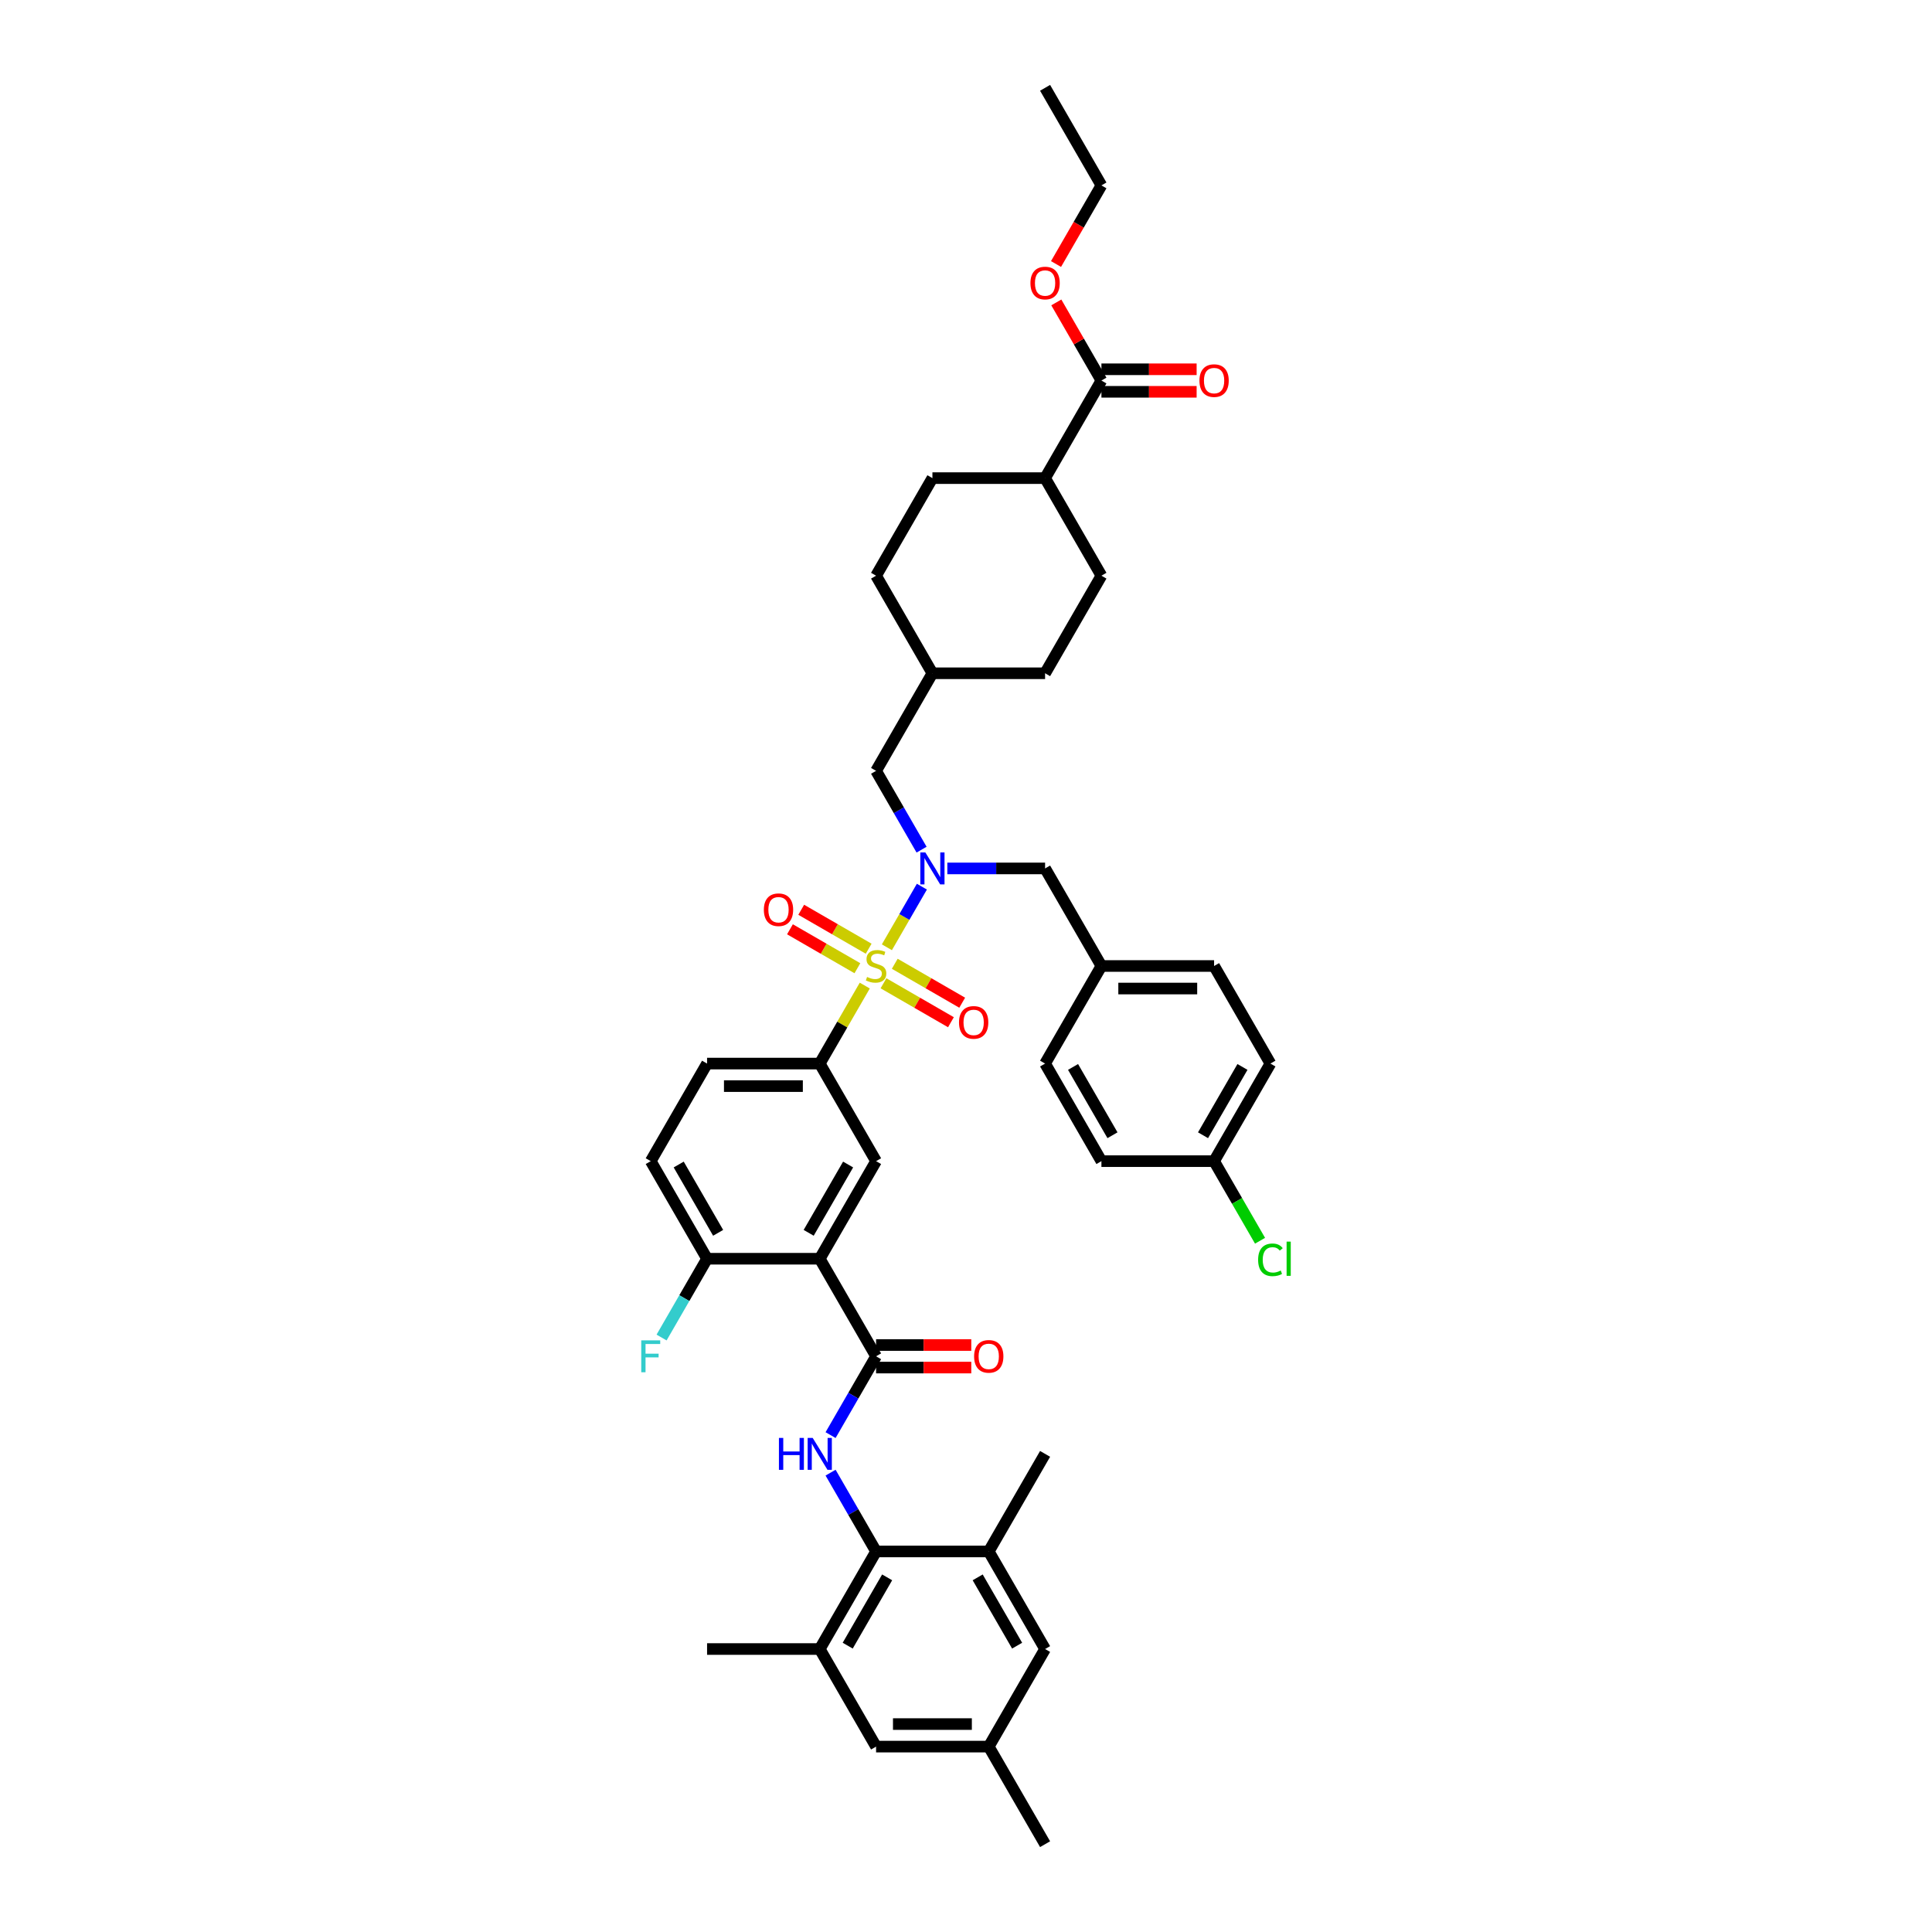 <?xml version='1.0' encoding='iso-8859-1'?>
<svg version='1.1' baseProfile='full'
              xmlns='http://www.w3.org/2000/svg'
                      xmlns:rdkit='http://www.rdkit.org/xml'
                      xmlns:xlink='http://www.w3.org/1999/xlink'
                  xml:space='preserve'
width='1000px' height='1000px' viewBox='0 0 1000 1000'>
<!-- END OF HEADER -->
<rect style='opacity:1.0;fill:#FFFFFF;stroke:none' width='1000' height='1000' x='0' y='0'> </rect>
<path class='bond-1' d='M 459.052,490.308 L 468.11,474.619' style='fill:none;fill-rule:evenodd;stroke:#CCCC00;stroke-width:6px;stroke-linecap:butt;stroke-linejoin:miter;stroke-opacity:1' />
<path class='bond-1' d='M 468.11,474.619 L 477.167,458.931' style='fill:none;fill-rule:evenodd;stroke:#0000FF;stroke-width:6px;stroke-linecap:butt;stroke-linejoin:miter;stroke-opacity:1' />
<path class='bond-4' d='M 447.604,510.136 L 435.951,530.32' style='fill:none;fill-rule:evenodd;stroke:#CCCC00;stroke-width:6px;stroke-linecap:butt;stroke-linejoin:miter;stroke-opacity:1' />
<path class='bond-4' d='M 435.951,530.32 L 424.297,550.505' style='fill:none;fill-rule:evenodd;stroke:#000000;stroke-width:6px;stroke-linecap:butt;stroke-linejoin:miter;stroke-opacity:1' />
<path class='bond-10' d='M 457.294,508.949 L 474.747,519.026' style='fill:none;fill-rule:evenodd;stroke:#CCCC00;stroke-width:6px;stroke-linecap:butt;stroke-linejoin:miter;stroke-opacity:1' />
<path class='bond-10' d='M 474.747,519.026 L 492.201,529.103' style='fill:none;fill-rule:evenodd;stroke:#FF0000;stroke-width:6px;stroke-linecap:butt;stroke-linejoin:miter;stroke-opacity:1' />
<path class='bond-10' d='M 463.125,498.848 L 480.579,508.925' style='fill:none;fill-rule:evenodd;stroke:#CCCC00;stroke-width:6px;stroke-linecap:butt;stroke-linejoin:miter;stroke-opacity:1' />
<path class='bond-10' d='M 480.579,508.925 L 498.033,519.002' style='fill:none;fill-rule:evenodd;stroke:#FF0000;stroke-width:6px;stroke-linecap:butt;stroke-linejoin:miter;stroke-opacity:1' />
<path class='bond-11' d='M 449.619,491.051 L 432.165,480.974' style='fill:none;fill-rule:evenodd;stroke:#CCCC00;stroke-width:6px;stroke-linecap:butt;stroke-linejoin:miter;stroke-opacity:1' />
<path class='bond-11' d='M 432.165,480.974 L 414.711,470.897' style='fill:none;fill-rule:evenodd;stroke:#FF0000;stroke-width:6px;stroke-linecap:butt;stroke-linejoin:miter;stroke-opacity:1' />
<path class='bond-11' d='M 443.787,501.152 L 426.333,491.075' style='fill:none;fill-rule:evenodd;stroke:#CCCC00;stroke-width:6px;stroke-linecap:butt;stroke-linejoin:miter;stroke-opacity:1' />
<path class='bond-11' d='M 426.333,491.075 L 408.88,480.998' style='fill:none;fill-rule:evenodd;stroke:#FF0000;stroke-width:6px;stroke-linecap:butt;stroke-linejoin:miter;stroke-opacity:1' />
<path class='bond-0' d='M 424.297,651.515 L 453.456,601.01' style='fill:none;fill-rule:evenodd;stroke:#000000;stroke-width:6px;stroke-linecap:butt;stroke-linejoin:miter;stroke-opacity:1' />
<path class='bond-0' d='M 418.57,638.108 L 438.981,602.754' style='fill:none;fill-rule:evenodd;stroke:#000000;stroke-width:6px;stroke-linecap:butt;stroke-linejoin:miter;stroke-opacity:1' />
<path class='bond-2' d='M 424.297,651.515 L 453.456,702.02' style='fill:none;fill-rule:evenodd;stroke:#000000;stroke-width:6px;stroke-linecap:butt;stroke-linejoin:miter;stroke-opacity:1' />
<path class='bond-42' d='M 424.297,651.515 L 365.979,651.515' style='fill:none;fill-rule:evenodd;stroke:#000000;stroke-width:6px;stroke-linecap:butt;stroke-linejoin:miter;stroke-opacity:1' />
<path class='bond-13' d='M 490.337,449.495 L 515.635,449.495' style='fill:none;fill-rule:evenodd;stroke:#0000FF;stroke-width:6px;stroke-linecap:butt;stroke-linejoin:miter;stroke-opacity:1' />
<path class='bond-13' d='M 515.635,449.495 L 540.934,449.495' style='fill:none;fill-rule:evenodd;stroke:#000000;stroke-width:6px;stroke-linecap:butt;stroke-linejoin:miter;stroke-opacity:1' />
<path class='bond-14' d='M 477.006,439.779 L 465.231,419.385' style='fill:none;fill-rule:evenodd;stroke:#0000FF;stroke-width:6px;stroke-linecap:butt;stroke-linejoin:miter;stroke-opacity:1' />
<path class='bond-14' d='M 465.231,419.385 L 453.456,398.99' style='fill:none;fill-rule:evenodd;stroke:#000000;stroke-width:6px;stroke-linecap:butt;stroke-linejoin:miter;stroke-opacity:1' />
<path class='bond-3' d='M 453.456,702.02 L 441.681,722.415' style='fill:none;fill-rule:evenodd;stroke:#000000;stroke-width:6px;stroke-linecap:butt;stroke-linejoin:miter;stroke-opacity:1' />
<path class='bond-3' d='M 441.681,722.415 L 429.907,742.809' style='fill:none;fill-rule:evenodd;stroke:#0000FF;stroke-width:6px;stroke-linecap:butt;stroke-linejoin:miter;stroke-opacity:1' />
<path class='bond-15' d='M 453.456,707.852 L 478.096,707.852' style='fill:none;fill-rule:evenodd;stroke:#000000;stroke-width:6px;stroke-linecap:butt;stroke-linejoin:miter;stroke-opacity:1' />
<path class='bond-15' d='M 478.096,707.852 L 502.735,707.852' style='fill:none;fill-rule:evenodd;stroke:#FF0000;stroke-width:6px;stroke-linecap:butt;stroke-linejoin:miter;stroke-opacity:1' />
<path class='bond-15' d='M 453.456,696.188 L 478.096,696.188' style='fill:none;fill-rule:evenodd;stroke:#000000;stroke-width:6px;stroke-linecap:butt;stroke-linejoin:miter;stroke-opacity:1' />
<path class='bond-15' d='M 478.096,696.188 L 502.735,696.188' style='fill:none;fill-rule:evenodd;stroke:#FF0000;stroke-width:6px;stroke-linecap:butt;stroke-linejoin:miter;stroke-opacity:1' />
<path class='bond-5' d='M 429.907,762.241 L 441.681,782.636' style='fill:none;fill-rule:evenodd;stroke:#0000FF;stroke-width:6px;stroke-linecap:butt;stroke-linejoin:miter;stroke-opacity:1' />
<path class='bond-5' d='M 441.681,782.636 L 453.456,803.03' style='fill:none;fill-rule:evenodd;stroke:#000000;stroke-width:6px;stroke-linecap:butt;stroke-linejoin:miter;stroke-opacity:1' />
<path class='bond-6' d='M 424.297,550.505 L 453.456,601.01' style='fill:none;fill-rule:evenodd;stroke:#000000;stroke-width:6px;stroke-linecap:butt;stroke-linejoin:miter;stroke-opacity:1' />
<path class='bond-19' d='M 424.297,550.505 L 365.979,550.505' style='fill:none;fill-rule:evenodd;stroke:#000000;stroke-width:6px;stroke-linecap:butt;stroke-linejoin:miter;stroke-opacity:1' />
<path class='bond-19' d='M 415.549,562.169 L 374.727,562.169' style='fill:none;fill-rule:evenodd;stroke:#000000;stroke-width:6px;stroke-linecap:butt;stroke-linejoin:miter;stroke-opacity:1' />
<path class='bond-7' d='M 453.456,803.03 L 424.297,853.535' style='fill:none;fill-rule:evenodd;stroke:#000000;stroke-width:6px;stroke-linecap:butt;stroke-linejoin:miter;stroke-opacity:1' />
<path class='bond-7' d='M 459.183,816.438 L 438.772,851.791' style='fill:none;fill-rule:evenodd;stroke:#000000;stroke-width:6px;stroke-linecap:butt;stroke-linejoin:miter;stroke-opacity:1' />
<path class='bond-8' d='M 453.456,803.03 L 511.774,803.03' style='fill:none;fill-rule:evenodd;stroke:#000000;stroke-width:6px;stroke-linecap:butt;stroke-linejoin:miter;stroke-opacity:1' />
<path class='bond-17' d='M 424.297,853.535 L 453.456,904.04' style='fill:none;fill-rule:evenodd;stroke:#000000;stroke-width:6px;stroke-linecap:butt;stroke-linejoin:miter;stroke-opacity:1' />
<path class='bond-38' d='M 424.297,853.535 L 365.979,853.535' style='fill:none;fill-rule:evenodd;stroke:#000000;stroke-width:6px;stroke-linecap:butt;stroke-linejoin:miter;stroke-opacity:1' />
<path class='bond-16' d='M 511.774,803.03 L 540.934,853.535' style='fill:none;fill-rule:evenodd;stroke:#000000;stroke-width:6px;stroke-linecap:butt;stroke-linejoin:miter;stroke-opacity:1' />
<path class='bond-16' d='M 506.047,816.438 L 526.459,851.791' style='fill:none;fill-rule:evenodd;stroke:#000000;stroke-width:6px;stroke-linecap:butt;stroke-linejoin:miter;stroke-opacity:1' />
<path class='bond-37' d='M 511.774,803.03 L 540.934,752.525' style='fill:none;fill-rule:evenodd;stroke:#000000;stroke-width:6px;stroke-linecap:butt;stroke-linejoin:miter;stroke-opacity:1' />
<path class='bond-9' d='M 570.093,196.97 L 540.934,247.475' style='fill:none;fill-rule:evenodd;stroke:#000000;stroke-width:6px;stroke-linecap:butt;stroke-linejoin:miter;stroke-opacity:1' />
<path class='bond-20' d='M 570.093,202.802 L 594.732,202.802' style='fill:none;fill-rule:evenodd;stroke:#000000;stroke-width:6px;stroke-linecap:butt;stroke-linejoin:miter;stroke-opacity:1' />
<path class='bond-20' d='M 594.732,202.802 L 619.372,202.802' style='fill:none;fill-rule:evenodd;stroke:#FF0000;stroke-width:6px;stroke-linecap:butt;stroke-linejoin:miter;stroke-opacity:1' />
<path class='bond-20' d='M 570.093,191.138 L 594.732,191.138' style='fill:none;fill-rule:evenodd;stroke:#000000;stroke-width:6px;stroke-linecap:butt;stroke-linejoin:miter;stroke-opacity:1' />
<path class='bond-20' d='M 594.732,191.138 L 619.372,191.138' style='fill:none;fill-rule:evenodd;stroke:#FF0000;stroke-width:6px;stroke-linecap:butt;stroke-linejoin:miter;stroke-opacity:1' />
<path class='bond-29' d='M 570.093,196.97 L 558.419,176.75' style='fill:none;fill-rule:evenodd;stroke:#000000;stroke-width:6px;stroke-linecap:butt;stroke-linejoin:miter;stroke-opacity:1' />
<path class='bond-29' d='M 558.419,176.75 L 546.745,156.53' style='fill:none;fill-rule:evenodd;stroke:#FF0000;stroke-width:6px;stroke-linecap:butt;stroke-linejoin:miter;stroke-opacity:1' />
<path class='bond-12' d='M 365.979,651.515 L 336.82,601.01' style='fill:none;fill-rule:evenodd;stroke:#000000;stroke-width:6px;stroke-linecap:butt;stroke-linejoin:miter;stroke-opacity:1' />
<path class='bond-12' d='M 371.706,638.108 L 351.295,602.754' style='fill:none;fill-rule:evenodd;stroke:#000000;stroke-width:6px;stroke-linecap:butt;stroke-linejoin:miter;stroke-opacity:1' />
<path class='bond-26' d='M 365.979,651.515 L 354.204,671.91' style='fill:none;fill-rule:evenodd;stroke:#000000;stroke-width:6px;stroke-linecap:butt;stroke-linejoin:miter;stroke-opacity:1' />
<path class='bond-26' d='M 354.204,671.91 L 342.429,692.304' style='fill:none;fill-rule:evenodd;stroke:#33CCCC;stroke-width:6px;stroke-linecap:butt;stroke-linejoin:miter;stroke-opacity:1' />
<path class='bond-25' d='M 540.934,449.495 L 570.093,500' style='fill:none;fill-rule:evenodd;stroke:#000000;stroke-width:6px;stroke-linecap:butt;stroke-linejoin:miter;stroke-opacity:1' />
<path class='bond-28' d='M 453.456,398.99 L 482.615,348.485' style='fill:none;fill-rule:evenodd;stroke:#000000;stroke-width:6px;stroke-linecap:butt;stroke-linejoin:miter;stroke-opacity:1' />
<path class='bond-21' d='M 540.934,853.535 L 511.774,904.04' style='fill:none;fill-rule:evenodd;stroke:#000000;stroke-width:6px;stroke-linecap:butt;stroke-linejoin:miter;stroke-opacity:1' />
<path class='bond-45' d='M 453.456,904.04 L 511.774,904.04' style='fill:none;fill-rule:evenodd;stroke:#000000;stroke-width:6px;stroke-linecap:butt;stroke-linejoin:miter;stroke-opacity:1' />
<path class='bond-45' d='M 462.204,892.377 L 503.027,892.377' style='fill:none;fill-rule:evenodd;stroke:#000000;stroke-width:6px;stroke-linecap:butt;stroke-linejoin:miter;stroke-opacity:1' />
<path class='bond-18' d='M 540.934,247.475 L 570.093,297.98' style='fill:none;fill-rule:evenodd;stroke:#000000;stroke-width:6px;stroke-linecap:butt;stroke-linejoin:miter;stroke-opacity:1' />
<path class='bond-43' d='M 540.934,247.475 L 482.615,247.475' style='fill:none;fill-rule:evenodd;stroke:#000000;stroke-width:6px;stroke-linecap:butt;stroke-linejoin:miter;stroke-opacity:1' />
<path class='bond-22' d='M 365.979,550.505 L 336.82,601.01' style='fill:none;fill-rule:evenodd;stroke:#000000;stroke-width:6px;stroke-linecap:butt;stroke-linejoin:miter;stroke-opacity:1' />
<path class='bond-39' d='M 511.774,904.04 L 540.934,954.545' style='fill:none;fill-rule:evenodd;stroke:#000000;stroke-width:6px;stroke-linecap:butt;stroke-linejoin:miter;stroke-opacity:1' />
<path class='bond-23' d='M 482.615,247.475 L 453.456,297.98' style='fill:none;fill-rule:evenodd;stroke:#000000;stroke-width:6px;stroke-linecap:butt;stroke-linejoin:miter;stroke-opacity:1' />
<path class='bond-24' d='M 570.093,297.98 L 540.934,348.485' style='fill:none;fill-rule:evenodd;stroke:#000000;stroke-width:6px;stroke-linecap:butt;stroke-linejoin:miter;stroke-opacity:1' />
<path class='bond-33' d='M 570.093,500 L 540.934,550.505' style='fill:none;fill-rule:evenodd;stroke:#000000;stroke-width:6px;stroke-linecap:butt;stroke-linejoin:miter;stroke-opacity:1' />
<path class='bond-34' d='M 570.093,500 L 628.411,500' style='fill:none;fill-rule:evenodd;stroke:#000000;stroke-width:6px;stroke-linecap:butt;stroke-linejoin:miter;stroke-opacity:1' />
<path class='bond-34' d='M 578.84,511.664 L 619.663,511.664' style='fill:none;fill-rule:evenodd;stroke:#000000;stroke-width:6px;stroke-linecap:butt;stroke-linejoin:miter;stroke-opacity:1' />
<path class='bond-27' d='M 628.411,601.01 L 657.57,550.505' style='fill:none;fill-rule:evenodd;stroke:#000000;stroke-width:6px;stroke-linecap:butt;stroke-linejoin:miter;stroke-opacity:1' />
<path class='bond-27' d='M 622.684,587.603 L 643.095,552.249' style='fill:none;fill-rule:evenodd;stroke:#000000;stroke-width:6px;stroke-linecap:butt;stroke-linejoin:miter;stroke-opacity:1' />
<path class='bond-32' d='M 628.411,601.01 L 640.304,621.609' style='fill:none;fill-rule:evenodd;stroke:#000000;stroke-width:6px;stroke-linecap:butt;stroke-linejoin:miter;stroke-opacity:1' />
<path class='bond-32' d='M 640.304,621.609 L 652.196,642.208' style='fill:none;fill-rule:evenodd;stroke:#00CC00;stroke-width:6px;stroke-linecap:butt;stroke-linejoin:miter;stroke-opacity:1' />
<path class='bond-44' d='M 628.411,601.01 L 570.093,601.01' style='fill:none;fill-rule:evenodd;stroke:#000000;stroke-width:6px;stroke-linecap:butt;stroke-linejoin:miter;stroke-opacity:1' />
<path class='bond-30' d='M 482.615,348.485 L 453.456,297.98' style='fill:none;fill-rule:evenodd;stroke:#000000;stroke-width:6px;stroke-linecap:butt;stroke-linejoin:miter;stroke-opacity:1' />
<path class='bond-31' d='M 482.615,348.485 L 540.934,348.485' style='fill:none;fill-rule:evenodd;stroke:#000000;stroke-width:6px;stroke-linecap:butt;stroke-linejoin:miter;stroke-opacity:1' />
<path class='bond-40' d='M 546.597,136.656 L 558.345,116.308' style='fill:none;fill-rule:evenodd;stroke:#FF0000;stroke-width:6px;stroke-linecap:butt;stroke-linejoin:miter;stroke-opacity:1' />
<path class='bond-40' d='M 558.345,116.308 L 570.093,95.96' style='fill:none;fill-rule:evenodd;stroke:#000000;stroke-width:6px;stroke-linecap:butt;stroke-linejoin:miter;stroke-opacity:1' />
<path class='bond-36' d='M 540.934,550.505 L 570.093,601.01' style='fill:none;fill-rule:evenodd;stroke:#000000;stroke-width:6px;stroke-linecap:butt;stroke-linejoin:miter;stroke-opacity:1' />
<path class='bond-36' d='M 555.408,552.249 L 575.82,587.603' style='fill:none;fill-rule:evenodd;stroke:#000000;stroke-width:6px;stroke-linecap:butt;stroke-linejoin:miter;stroke-opacity:1' />
<path class='bond-35' d='M 628.411,500 L 657.57,550.505' style='fill:none;fill-rule:evenodd;stroke:#000000;stroke-width:6px;stroke-linecap:butt;stroke-linejoin:miter;stroke-opacity:1' />
<path class='bond-41' d='M 570.093,95.96 L 540.934,45.455' style='fill:none;fill-rule:evenodd;stroke:#000000;stroke-width:6px;stroke-linecap:butt;stroke-linejoin:miter;stroke-opacity:1' />
<path  class='atom-0' d='M 448.791 505.669
Q 448.977 505.739, 449.747 506.065
Q 450.517 506.392, 451.357 506.602
Q 452.22 506.788, 453.06 506.788
Q 454.623 506.788, 455.532 506.042
Q 456.442 505.272, 456.442 503.942
Q 456.442 503.033, 455.976 502.473
Q 455.532 501.913, 454.833 501.61
Q 454.133 501.306, 452.966 500.956
Q 451.497 500.513, 450.61 500.093
Q 449.747 499.673, 449.117 498.787
Q 448.511 497.901, 448.511 496.408
Q 448.511 494.331, 449.91 493.048
Q 451.333 491.765, 454.133 491.765
Q 456.046 491.765, 458.215 492.675
L 457.678 494.471
Q 455.696 493.655, 454.203 493.655
Q 452.593 493.655, 451.707 494.331
Q 450.82 494.985, 450.844 496.128
Q 450.844 497.014, 451.287 497.551
Q 451.753 498.087, 452.407 498.39
Q 453.083 498.694, 454.203 499.044
Q 455.696 499.51, 456.582 499.977
Q 457.469 500.443, 458.098 501.4
Q 458.752 502.333, 458.752 503.942
Q 458.752 506.228, 457.212 507.465
Q 455.696 508.678, 453.153 508.678
Q 451.683 508.678, 450.564 508.351
Q 449.467 508.048, 448.161 507.511
L 448.791 505.669
' fill='#CCCC00'/>
<path  class='atom-2' d='M 478.965 441.237
L 484.377 449.985
Q 484.913 450.848, 485.776 452.411
Q 486.639 453.974, 486.686 454.067
L 486.686 441.237
L 488.879 441.237
L 488.879 457.753
L 486.616 457.753
L 480.807 448.189
Q 480.131 447.069, 479.408 445.786
Q 478.708 444.503, 478.498 444.106
L 478.498 457.753
L 476.352 457.753
L 476.352 441.237
L 478.965 441.237
' fill='#0000FF'/>
<path  class='atom-4' d='M 403.174 744.267
L 405.414 744.267
L 405.414 751.289
L 413.858 751.289
L 413.858 744.267
L 416.098 744.267
L 416.098 760.783
L 413.858 760.783
L 413.858 753.155
L 405.414 753.155
L 405.414 760.783
L 403.174 760.783
L 403.174 744.267
' fill='#0000FF'/>
<path  class='atom-4' d='M 420.646 744.267
L 426.058 753.015
Q 426.595 753.878, 427.458 755.441
Q 428.321 757.004, 428.368 757.097
L 428.368 744.267
L 430.561 744.267
L 430.561 760.783
L 428.298 760.783
L 422.489 751.219
Q 421.813 750.099, 421.09 748.816
Q 420.39 747.533, 420.18 747.137
L 420.18 760.783
L 418.034 760.783
L 418.034 744.267
L 420.646 744.267
' fill='#0000FF'/>
<path  class='atom-11' d='M 496.38 529.206
Q 496.38 525.24, 498.339 523.024
Q 500.299 520.808, 503.961 520.808
Q 507.624 520.808, 509.583 523.024
Q 511.543 525.24, 511.543 529.206
Q 511.543 533.218, 509.56 535.504
Q 507.577 537.767, 503.961 537.767
Q 500.322 537.767, 498.339 535.504
Q 496.38 533.241, 496.38 529.206
M 503.961 535.901
Q 506.481 535.901, 507.834 534.221
Q 509.21 532.518, 509.21 529.206
Q 509.21 525.963, 507.834 524.33
Q 506.481 522.674, 503.961 522.674
Q 501.442 522.674, 500.066 524.307
Q 498.713 525.94, 498.713 529.206
Q 498.713 532.542, 500.066 534.221
Q 501.442 535.901, 503.961 535.901
' fill='#FF0000'/>
<path  class='atom-12' d='M 395.37 470.888
Q 395.37 466.922, 397.329 464.706
Q 399.289 462.49, 402.951 462.49
Q 406.614 462.49, 408.573 464.706
Q 410.533 466.922, 410.533 470.888
Q 410.533 474.9, 408.55 477.186
Q 406.567 479.449, 402.951 479.449
Q 399.312 479.449, 397.329 477.186
Q 395.37 474.923, 395.37 470.888
M 402.951 477.582
Q 405.471 477.582, 406.824 475.903
Q 408.2 474.2, 408.2 470.888
Q 408.2 467.645, 406.824 466.012
Q 405.471 464.356, 402.951 464.356
Q 400.432 464.356, 399.056 465.989
Q 397.703 467.622, 397.703 470.888
Q 397.703 474.223, 399.056 475.903
Q 400.432 477.582, 402.951 477.582
' fill='#FF0000'/>
<path  class='atom-16' d='M 504.193 702.067
Q 504.193 698.101, 506.153 695.885
Q 508.112 693.669, 511.774 693.669
Q 515.437 693.669, 517.396 695.885
Q 519.356 698.101, 519.356 702.067
Q 519.356 706.079, 517.373 708.365
Q 515.39 710.628, 511.774 710.628
Q 508.135 710.628, 506.153 708.365
Q 504.193 706.102, 504.193 702.067
M 511.774 708.762
Q 514.294 708.762, 515.647 707.082
Q 517.023 705.379, 517.023 702.067
Q 517.023 698.824, 515.647 697.191
Q 514.294 695.535, 511.774 695.535
Q 509.255 695.535, 507.879 697.168
Q 506.526 698.801, 506.526 702.067
Q 506.526 705.403, 507.879 707.082
Q 509.255 708.762, 511.774 708.762
' fill='#FF0000'/>
<path  class='atom-21' d='M 620.829 197.016
Q 620.829 193.051, 622.789 190.835
Q 624.748 188.619, 628.411 188.619
Q 632.073 188.619, 634.033 190.835
Q 635.992 193.051, 635.992 197.016
Q 635.992 201.029, 634.009 203.315
Q 632.027 205.577, 628.411 205.577
Q 624.772 205.577, 622.789 203.315
Q 620.829 201.052, 620.829 197.016
M 628.411 203.711
Q 630.93 203.711, 632.283 202.032
Q 633.66 200.329, 633.66 197.016
Q 633.66 193.774, 632.283 192.141
Q 630.93 190.485, 628.411 190.485
Q 625.892 190.485, 624.515 192.118
Q 623.162 193.751, 623.162 197.016
Q 623.162 200.352, 624.515 202.032
Q 625.892 203.711, 628.411 203.711
' fill='#FF0000'/>
<path  class='atom-27' d='M 331.909 693.762
L 341.73 693.762
L 341.73 695.652
L 334.126 695.652
L 334.126 700.667
L 340.89 700.667
L 340.89 702.58
L 334.126 702.58
L 334.126 710.278
L 331.909 710.278
L 331.909 693.762
' fill='#33CCCC'/>
<path  class='atom-30' d='M 533.352 146.511
Q 533.352 142.546, 535.312 140.33
Q 537.271 138.113, 540.934 138.113
Q 544.596 138.113, 546.555 140.33
Q 548.515 142.546, 548.515 146.511
Q 548.515 150.524, 546.532 152.81
Q 544.549 155.072, 540.934 155.072
Q 537.294 155.072, 535.312 152.81
Q 533.352 150.547, 533.352 146.511
M 540.934 153.206
Q 543.453 153.206, 544.806 151.527
Q 546.182 149.824, 546.182 146.511
Q 546.182 143.269, 544.806 141.636
Q 543.453 139.98, 540.934 139.98
Q 538.414 139.98, 537.038 141.613
Q 535.685 143.245, 535.685 146.511
Q 535.685 149.847, 537.038 151.527
Q 538.414 153.206, 540.934 153.206
' fill='#FF0000'/>
<path  class='atom-33' d='M 651.202 652.087
Q 651.202 647.981, 653.114 645.835
Q 655.051 643.666, 658.713 643.666
Q 662.119 643.666, 663.938 646.068
L 662.399 647.328
Q 661.069 645.578, 658.713 645.578
Q 656.217 645.578, 654.887 647.258
Q 653.581 648.914, 653.581 652.087
Q 653.581 655.352, 654.934 657.032
Q 656.31 658.712, 658.97 658.712
Q 660.789 658.712, 662.912 657.615
L 663.565 659.365
Q 662.702 659.925, 661.396 660.251
Q 660.089 660.578, 658.643 660.578
Q 655.051 660.578, 653.114 658.385
Q 651.202 656.192, 651.202 652.087
' fill='#00CC00'/>
<path  class='atom-33' d='M 665.944 642.662
L 668.091 642.662
L 668.091 660.368
L 665.944 660.368
L 665.944 642.662
' fill='#00CC00'/>
</svg>

